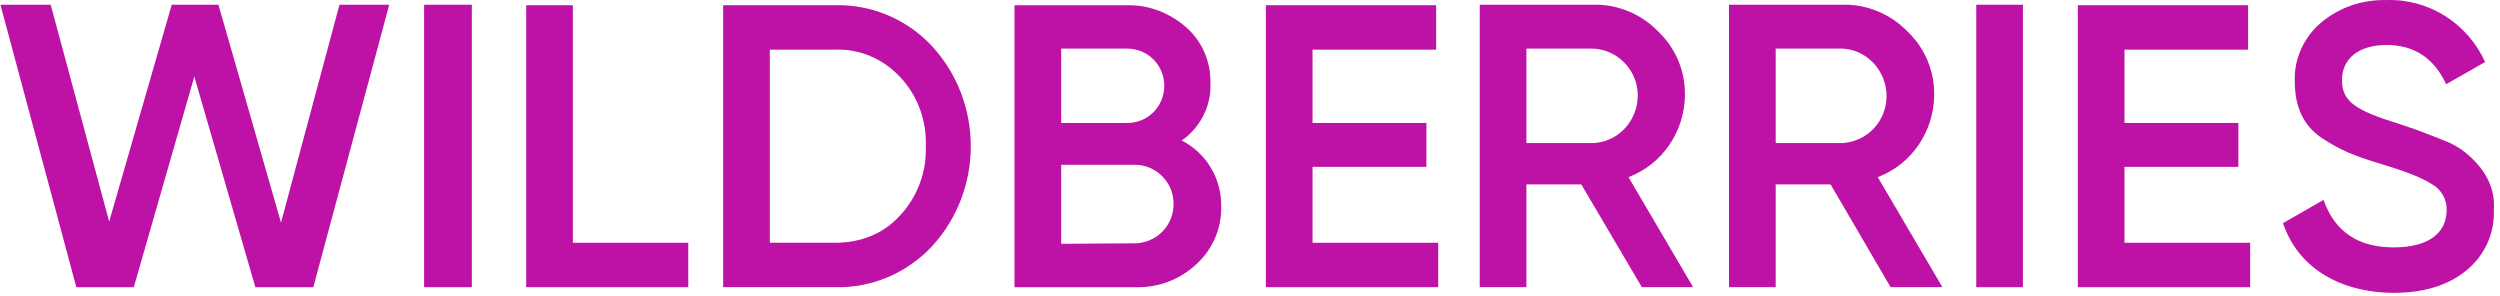 <svg width="194" height="23" viewBox="0 0 194 23" fill="none" xmlns="http://www.w3.org/2000/svg">
<path d="M5.924 22.285L0.033 0.367H3.934L8.471 17.196L13.328 0.367H16.95L21.806 17.276L26.343 0.367H30.204L24.313 22.285H19.816L15.079 5.937L10.382 22.285H5.924Z" fill="#BE11A5"/>
<path d="M32.911 0.367H36.613V22.285H32.911V0.367Z" fill="#BE11A5"/>
<path d="M44.454 18.838H53.41V22.284H40.832V0.406H44.454V18.838Z" fill="#BE11A5"/>
<path d="M64.794 0.406C67.62 0.326 70.367 1.488 72.317 3.572C76.338 7.939 76.338 14.751 72.317 19.119C70.367 21.202 67.62 22.364 64.794 22.284H56.117V0.406H64.794ZM64.794 18.838C66.864 18.838 68.576 18.117 69.849 16.714C71.203 15.272 71.919 13.309 71.84 11.345C71.919 9.342 71.203 7.418 69.849 5.976C68.536 4.573 66.705 3.772 64.794 3.852H59.739V18.838H64.794Z" fill="#BE11A5"/>
<path d="M94.766 16.035C94.806 17.718 94.09 19.361 92.856 20.483C91.582 21.685 89.91 22.326 88.159 22.286H78.725V0.408H87.482C89.154 0.368 90.786 1.009 92.06 2.131C93.294 3.213 93.97 4.816 93.93 6.458C94.01 8.222 93.134 9.904 91.701 10.906C93.612 11.868 94.806 13.871 94.766 16.035ZM82.347 3.774V9.544H87.482C89.074 9.544 90.348 8.262 90.348 6.659C90.348 5.056 89.074 3.774 87.482 3.774H82.347ZM88.159 18.88C89.831 18.8 91.144 17.397 91.065 15.714C91.025 14.112 89.711 12.829 88.159 12.789H82.347V18.92L88.159 18.88Z" fill="#BE11A5"/>
<path d="M101.852 18.838H111.604V22.284H98.23V0.406H111.445V3.852H101.852V9.542H110.689V12.948H101.852V18.838Z" fill="#BE11A5"/>
<path d="M127.406 22.283L122.709 14.309H118.45V22.283H114.828V0.365H123.664C125.535 0.325 127.366 1.086 128.68 2.448C130.033 3.731 130.789 5.534 130.75 7.417C130.71 10.222 128.998 12.746 126.371 13.748L131.386 22.283H127.406ZM118.45 3.771V11.103H123.625C125.615 11.023 127.167 9.3 127.088 7.257C127.008 5.373 125.495 3.851 123.625 3.771H118.45Z" fill="#BE11A5"/>
<path d="M146.71 22.283L142.053 14.309H137.794V22.283H134.172V0.365H143.008C144.879 0.325 146.71 1.086 148.023 2.448C149.377 3.731 150.133 5.534 150.093 7.417C150.053 10.222 148.342 12.746 145.715 13.748L150.73 22.283H146.71ZM137.794 3.771V11.103H142.968C144.998 10.983 146.511 9.26 146.391 7.217C146.272 5.373 144.799 3.851 142.968 3.771H137.794Z" fill="#BE11A5"/>
<path d="M153.357 0.367H156.979V22.285H153.357V0.367Z" fill="#BE11A5"/>
<path d="M164.861 18.838H174.613V22.284H161.239V0.406H174.454V3.852H164.861V9.542H173.698V12.948H164.861V18.838Z" fill="#BE11A5"/>
<path d="M177.161 17.315L180.306 15.512C181.181 17.996 183.012 19.198 185.759 19.198C188.505 19.198 189.858 18.037 189.858 16.314C189.898 15.512 189.46 14.711 188.744 14.31C188.027 13.829 186.714 13.308 184.843 12.747C182.734 12.106 181.699 11.706 180.226 10.744C178.753 9.782 178.076 8.3 178.076 6.336C177.997 4.573 178.793 2.85 180.146 1.728C181.539 0.566 183.331 -0.035 185.162 0.005C188.465 -0.115 191.49 1.808 192.844 4.814L189.819 6.537C188.903 4.533 187.351 3.491 185.201 3.491C183.052 3.491 181.738 4.533 181.738 6.216C181.738 7.899 182.813 8.58 186.196 9.622C187.032 9.902 187.629 10.103 188.027 10.263C188.426 10.423 188.983 10.624 189.659 10.904C190.217 11.104 190.774 11.425 191.252 11.786C192.406 12.707 193.68 14.19 193.52 16.273C193.6 18.117 192.804 19.84 191.371 21.002C189.938 22.164 188.067 22.725 185.719 22.725C181.38 22.684 178.276 20.641 177.161 17.315Z" fill="#BE11A5"/>
</svg>
